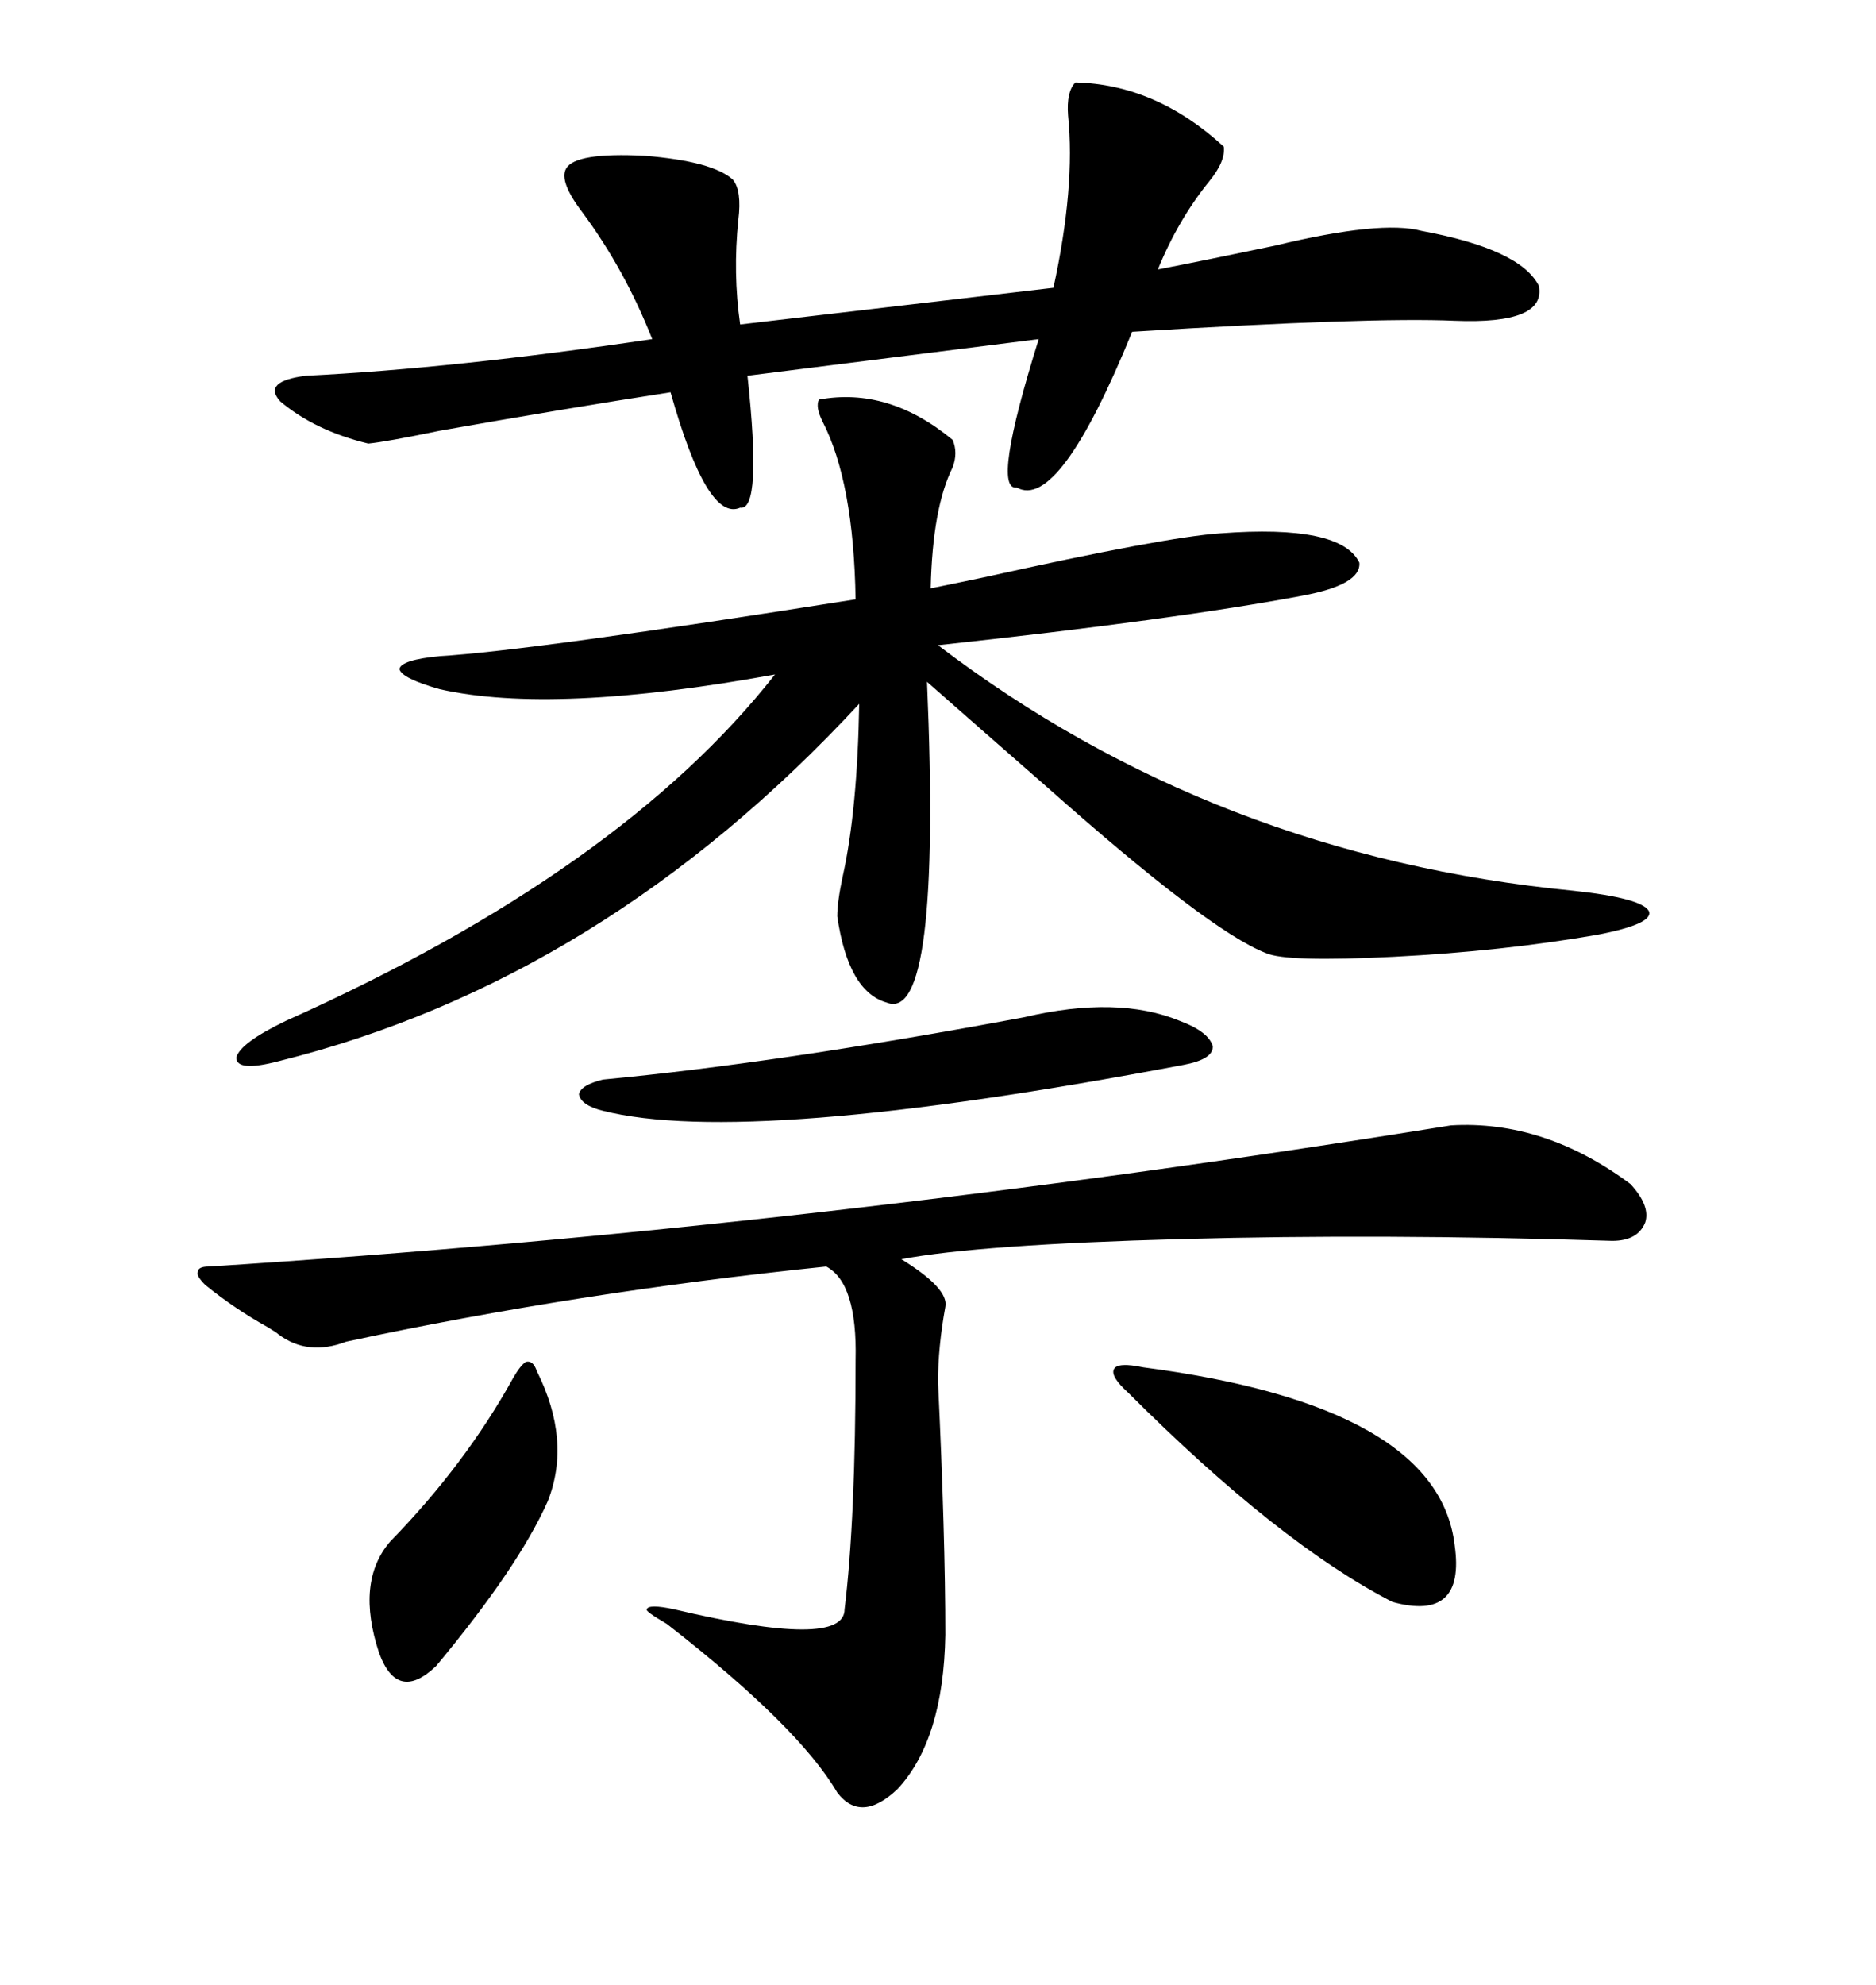 <svg xmlns="http://www.w3.org/2000/svg" xmlns:xlink="http://www.w3.org/1999/xlink" width="300" height="317.285"><path d="M130.96 63.87L130.96 63.87Q142.09 61.82 152.34 70.31L152.34 70.31Q153.22 72.36 152.34 74.71L152.34 74.71Q149.12 81.15 148.83 94.04L148.83 94.04Q151.76 93.46 157.32 92.29L157.32 92.29Q186.33 85.84 195.12 85.25L195.12 85.25Q214.45 83.79 217.38 89.94L217.38 89.94Q217.68 93.46 208.30 95.21L208.30 95.21Q188.09 99.02 150 103.13L150 103.13Q194.24 136.82 251.66 142.38L251.66 142.38Q262.50 143.55 263.67 145.61L263.67 145.61Q264.55 147.66 255.47 149.41L255.47 149.41Q240.23 152.05 222.95 152.93L222.95 152.93Q205.66 153.81 202.44 152.34L202.44 152.34Q193.36 148.83 167.29 125.68L167.29 125.68Q155.57 115.43 148.24 108.98L148.24 108.98Q150.59 163.77 141.80 160.25L141.80 160.25Q135.64 158.50 133.89 146.48L133.89 146.48Q133.89 144.14 134.77 140.04L134.77 140.04Q137.11 129.49 137.40 112.50L137.40 112.50Q96.39 156.74 44.53 169.63L44.53 169.63Q37.79 171.39 37.79 169.04L37.79 169.04Q38.38 166.70 45.70 163.18L45.70 163.18Q99.32 139.16 123.93 107.81L123.93 107.81Q88.48 114.26 70.31 110.16L70.31 110.16Q64.16 108.40 63.87 106.93L63.87 106.93Q64.16 105.47 70.31 104.88L70.31 104.88Q84.96 104.00 136.82 95.80L136.82 95.80Q136.52 77.05 131.54 67.38L131.54 67.38Q130.37 65.04 130.96 63.87ZM232.03 179.88L232.03 179.88Q246.97 179.00 260.74 189.26L260.74 189.26Q263.96 192.77 263.09 195.41L263.09 195.41Q261.91 198.34 257.81 198.34L257.81 198.34Q220.90 197.17 188.96 198.05L188.96 198.05Q156.45 198.93 144.14 201.27L144.14 201.27Q151.76 205.96 151.17 208.89L151.17 208.89Q150 215.33 150 220.90L150 220.90Q151.17 245.51 151.17 261.33L151.17 261.33Q150.88 278.03 143.55 285.94L143.55 285.94Q137.70 291.50 133.89 286.52L133.89 286.52Q127.73 275.98 106.64 259.57L106.64 259.57Q103.13 257.52 103.42 257.23L103.42 257.23Q103.71 256.35 107.81 257.23L107.81 257.23Q135.06 263.67 135.06 257.23L135.06 257.23Q136.82 242.87 136.82 217.38L136.82 217.38Q137.11 205.08 132.13 202.44L132.13 202.44Q92.29 206.54 55.37 214.45L55.37 214.45Q49.22 216.80 44.53 213.28L44.53 213.28Q44.24 212.99 42.77 212.11L42.77 212.11Q37.50 209.18 32.81 205.37L32.81 205.37Q31.35 203.91 31.64 203.32L31.64 203.32Q31.64 202.44 33.40 202.44L33.40 202.44Q130.08 196.29 232.03 179.88ZM171.97 13.18L171.97 13.18Q184.86 13.48 195.70 23.44L195.70 23.44Q196.00 25.78 193.36 29.00L193.36 29.00Q188.38 35.16 185.16 43.07L185.16 43.07Q192.77 41.60 203.91 39.26L203.91 39.26Q220.90 35.16 227.34 36.91L227.34 36.91Q243.16 39.84 246.09 45.70L246.09 45.70Q247.27 51.86 232.62 51.27L232.62 51.27Q219.14 50.68 181.05 53.03L181.05 53.03Q169.34 81.74 162.60 77.93L162.60 77.93Q158.50 78.52 166.11 54.20L166.11 54.20L119.53 60.06Q121.88 81.74 118.36 81.15L118.36 81.15Q113.09 83.50 107.23 62.70L107.23 62.70Q90.23 65.33 70.31 68.85L70.31 68.85Q61.82 70.61 58.89 70.90L58.89 70.90Q50.39 68.85 44.82 64.16L44.82 64.16Q41.89 60.94 48.93 60.06L48.93 60.06Q72.66 58.89 104.30 54.20L104.30 54.20Q99.90 43.07 93.16 33.98L93.16 33.98Q89.36 29.00 90.53 26.95L90.53 26.95Q91.99 24.32 103.13 24.90L103.13 24.90Q113.96 25.78 117.19 28.71L117.19 28.71Q118.65 30.47 118.07 35.16L118.07 35.16Q117.19 43.65 118.36 51.86L118.36 51.86L168.46 46.00Q171.97 29.88 170.80 18.46L170.80 18.46Q170.51 14.65 171.97 13.18ZM163.77 162.60L163.77 162.60Q178.71 159.08 188.67 163.18L188.67 163.18Q193.36 164.94 193.95 167.29L193.95 167.29Q193.95 169.34 189.26 170.21L189.26 170.21Q119.53 183.40 96.39 177.54L96.39 177.54Q92.87 176.66 92.58 174.90L92.58 174.90Q92.87 173.44 96.39 172.56L96.39 172.56Q124.51 169.92 163.77 162.60ZM182.81 218.55L182.81 218.55Q229.98 224.71 232.62 246.97L232.62 246.97Q234.38 259.28 222.66 256.05L222.66 256.05Q204.49 246.68 180.47 222.66L180.47 222.66Q177.54 220.02 178.13 218.85L178.13 218.85Q178.71 217.68 182.81 218.55ZM85.84 219.14L85.84 219.14Q91.41 230.27 87.60 239.94L87.60 239.94Q82.91 250.49 69.73 266.31L69.73 266.31Q63.57 272.17 60.64 264.26L60.64 264.26Q56.84 252.83 62.40 246.39L62.40 246.39Q74.41 234.08 82.03 220.31L82.03 220.31Q83.20 218.26 84.08 217.68L84.08 217.68Q85.25 217.38 85.84 219.14Z"/></svg>